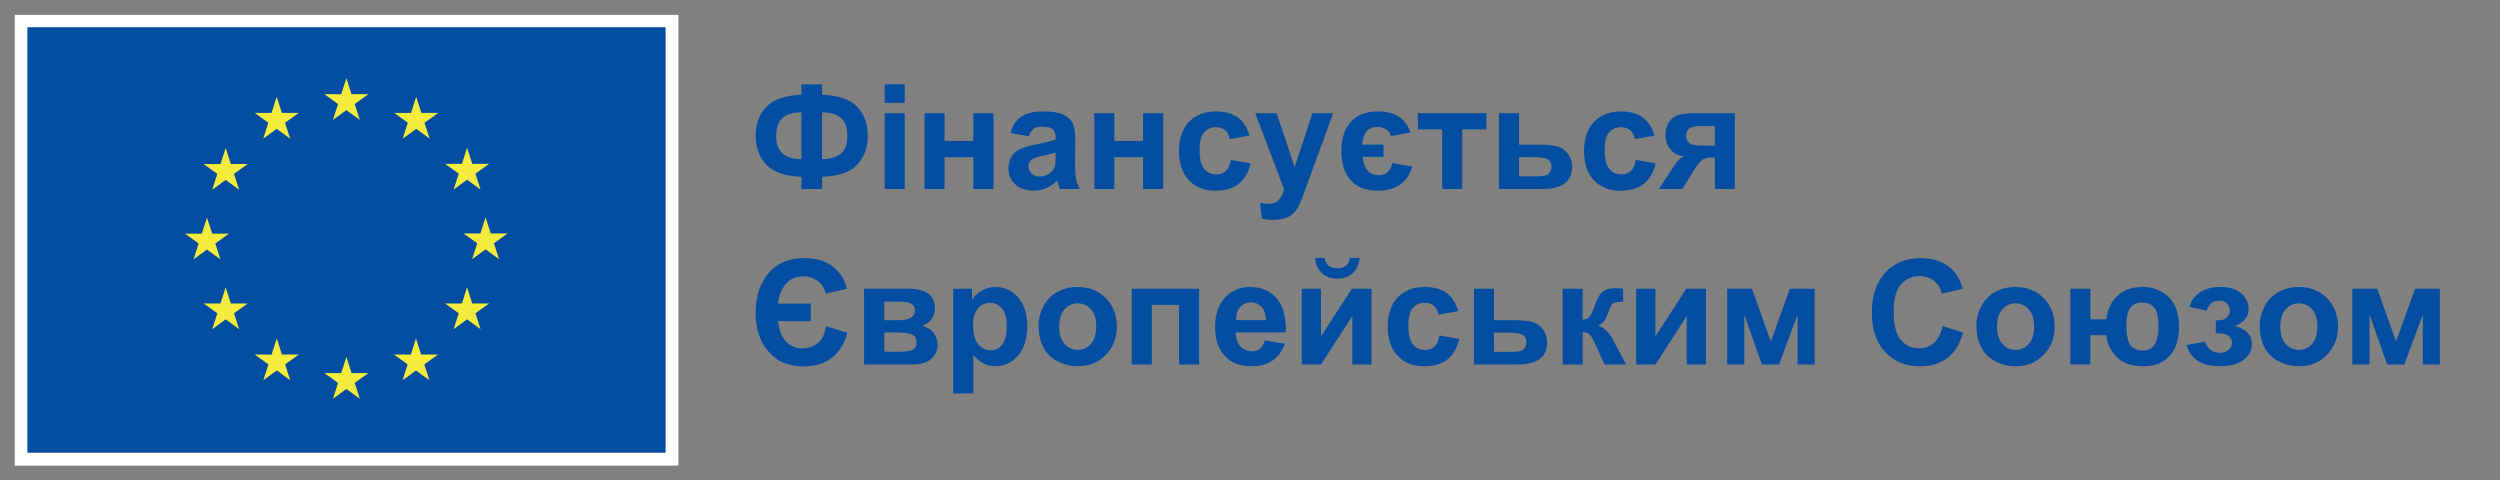 <?xml version="1.0" encoding="UTF-8"?><svg id="Layer_1" xmlns="http://www.w3.org/2000/svg" xmlns:xlink="http://www.w3.org/1999/xlink" viewBox="0 0 1110.91 213.5"><rect x="0" y="0" width="1110.91" height="213.5" fill="#808080" stroke="none"/><defs><clipPath id="clippath"><rect x="6.56" y="6.61" width="1077.63" height="200.28" fill="none"/></clipPath></defs><g clip-path="url(#clippath)"><rect x="6.56" y="6.61" width="294.89" height="200.28" fill="#fff"/></g><rect x="12.17" y="12.1" width="283.6" height="189.07" fill="#034ea2"/><polyline points="147.93 53.29 153.91 48.93 159.9 53.29 157.62 46.23 163.7 41.86 156.21 41.86 153.91 34.71 151.62 41.87 144.13 41.86 150.21 46.23 147.93 53.29" fill="#f5eb3c"/><polyline points="116.96 61.61 122.94 57.25 128.93 61.61 126.65 54.55 132.73 50.18 125.23 50.18 122.94 43.03 120.65 50.19 113.16 50.18 119.23 54.55 116.96 61.61" fill="#f5eb3c"/><polyline points="100.29 65.74 97.99 72.9 90.5 72.89 96.58 77.26 94.3 84.32 100.29 79.96 106.27 84.32 103.99 77.26 110.07 72.89 102.58 72.89 100.29 65.74" fill="#f5eb3c"/><polyline points="91.97 110.89 97.95 115.25 95.68 108.19 101.75 103.82 94.27 103.82 91.97 96.67 89.68 103.84 82.19 103.82 88.27 108.19 85.99 115.25 91.97 110.89" fill="#f5eb3c"/><polyline points="102.58 134.85 100.28 127.69 97.99 134.85 90.5 134.85 96.58 139.21 94.3 146.28 100.28 141.9 106.27 146.28 103.99 139.21 110.07 134.85 102.58 134.85" fill="#f5eb3c"/><polyline points="125.28 157.55 122.99 150.4 120.7 157.56 113.21 157.55 119.28 161.92 117.01 168.98 122.99 164.61 128.97 168.98 126.7 161.92 132.77 157.55 125.28 157.55" fill="#f5eb3c"/><polyline points="156.21 165.78 153.92 158.62 151.63 165.78 144.14 165.78 150.21 170.14 147.94 177.21 153.92 172.84 159.9 177.21 157.62 170.14 163.7 165.78 156.21 165.78" fill="#f5eb3c"/><polyline points="187.14 157.55 184.85 150.4 182.55 157.56 175.07 157.55 181.14 161.92 178.87 168.98 184.85 164.61 190.84 168.98 188.55 161.92 194.63 157.55 187.14 157.55" fill="#f5eb3c"/><polyline points="209.85 134.85 207.55 127.69 205.26 134.85 197.77 134.85 203.85 139.21 201.57 146.28 207.55 141.9 213.54 146.28 211.26 139.21 217.34 134.85 209.85 134.85" fill="#f5eb3c"/><polyline points="225.56 103.74 218.07 103.74 215.77 96.58 213.49 103.75 205.99 103.74 212.07 108.1 209.8 115.17 215.77 110.79 221.76 115.17 219.49 108.1 225.56 103.74" fill="#f5eb3c"/><polyline points="201.57 84.23 207.55 79.86 213.54 84.23 211.26 77.17 217.34 72.81 209.85 72.81 207.55 65.65 205.26 72.82 197.77 72.81 203.85 77.17 201.57 84.23" fill="#f5eb3c"/><polyline points="184.94 43.03 182.65 50.2 175.16 50.18 181.23 54.56 178.95 61.62 184.95 57.25 190.92 61.62 188.65 54.56 194.73 50.18 187.23 50.18 184.94 43.03" fill="#f5eb3c"/><path d="m365.32,78.56v5.43h-9.2v-5.43c-7.43-.27-12.67-2.11-15.73-5.51-3.06-3.4-4.59-7.64-4.59-12.74,0-5.37,1.6-9.69,4.79-12.93,3.2-3.25,8.37-5.01,15.52-5.28v-4.6h9.2v4.6c7.38.28,12.62,2.1,15.69,5.46,3.08,3.36,4.62,7.63,4.62,12.79s-1.53,9.37-4.6,12.74c-3.07,3.38-8.31,5.2-15.71,5.47m-9.2-7.84v-20.79c-3.96,0-6.81.88-8.57,2.65-1.76,1.77-2.63,4.44-2.63,8.01,0,6.75,3.73,10.12,11.2,10.12Zm9.2,0c2.45,0,4.56-.41,6.33-1.24,1.77-.83,3.02-1.94,3.76-3.33.74-1.4,1.11-3.44,1.11-6.13,0-6.73-3.73-10.09-11.2-10.09v20.79Z" fill="#034ea2"/><path d="m402.04,45.72h-8.92v-8.25h8.92v8.25Zm0,38.28h-8.92v-33.71h8.92v33.71Z" fill="#034ea2"/><polyline points="410.83 50.29 419.75 50.29 419.75 62.63 432.51 62.63 432.51 50.29 441.46 50.29 441.46 83.99 432.51 83.99 432.51 69.84 419.75 69.84 419.75 83.99 410.83 83.99 410.83 50.29" fill="#034ea2"/><path d="m457.11,60.57l-8.09-1.46c.91-3.26,2.48-5.67,4.7-7.24,2.22-1.56,5.52-2.35,9.9-2.35,3.98,0,6.94.47,8.89,1.41,1.95.94,3.32,2.14,4.11,3.59.79,1.45,1.19,4.11,1.19,7.98l-.1,10.41c0,2.96.14,5.15.43,6.55.29,1.41.82,2.92,1.6,4.52h-8.82c-.23-.59-.52-1.47-.86-2.64-.15-.53-.25-.88-.32-1.05-1.52,1.48-3.15,2.59-4.89,3.33-1.74.74-3.59,1.11-5.55,1.11-3.47,0-6.2-.94-8.2-2.82-2-1.88-3-4.26-3-7.14,0-1.9.45-3.6,1.37-5.09.91-1.49,2.18-2.63,3.82-3.43,1.64-.79,4-1.49,7.09-2.08,4.17-.78,7.06-1.51,8.67-2.19v-.89c0-1.71-.42-2.94-1.27-3.67-.85-.73-2.44-1.1-4.79-1.1-1.59,0-2.83.31-3.71.94-.89.62-1.61,1.72-2.16,3.29m11.93,7.24c-1.14.38-2.95.84-5.43,1.36-2.48.53-4.09,1.05-4.86,1.56-1.16.82-1.75,1.87-1.75,3.14s.47,2.33,1.4,3.24c.93.91,2.11,1.36,3.55,1.36,1.61,0,3.14-.53,4.6-1.59,1.08-.8,1.79-1.79,2.13-2.95.23-.76.35-2.21.35-4.35v-1.78Z" fill="#034ea2"/><polyline points="486.24 50.29 495.16 50.29 495.16 62.63 507.92 62.63 507.92 50.29 516.87 50.29 516.87 83.99 507.92 83.99 507.92 69.84 495.16 69.84 495.16 83.99 486.24 83.99 486.24 50.29" fill="#034ea2"/><path d="m555.24,60.25l-8.79,1.59c-.3-1.76-.97-3.08-2.01-3.97-1.05-.89-2.41-1.33-4.08-1.33-2.22,0-3.99.77-5.32,2.3-1.32,1.53-1.98,4.1-1.98,7.7,0,4,.67,6.82,2.02,8.47,1.34,1.65,3.15,2.48,5.41,2.48,1.69,0,3.08-.48,4.16-1.44,1.08-.96,1.84-2.62,2.29-4.97l8.76,1.49c-.91,4.02-2.66,7.06-5.24,9.11-2.58,2.05-6.04,3.08-10.38,3.08-4.93,0-8.86-1.56-11.79-4.67-2.93-3.11-4.4-7.42-4.4-12.92s1.47-9.9,4.41-13c2.94-3.1,6.92-4.65,11.93-4.65,4.1,0,7.37.88,9.79,2.65,2.42,1.77,4.16,4.46,5.22,8.08" fill="#034ea2"/><path d="m557.78,50.29h9.49l8.06,23.93,7.87-23.93h9.24l-11.9,32.44-2.13,5.87c-.78,1.97-1.53,3.47-2.24,4.51-.71,1.04-1.52,1.88-2.44,2.52-.92.64-2.05,1.15-3.4,1.51-1.35.36-2.86.54-4.55.54s-3.4-.18-5.05-.54l-.79-6.98c1.4.28,2.66.41,3.78.41,2.07,0,3.61-.61,4.6-1.82.99-1.22,1.76-2.77,2.29-4.65l-12.82-33.8" fill="#034ea2"/><path d="m614.81,69.71h-9.3c.3,2.71,1.04,4.74,2.22,6.09s2.83,2.03,4.92,2.03c3.32,0,5.35-1.8,6.09-5.4l8.82,1.62c-2.18,7.13-7.27,10.69-15.27,10.69-5.25,0-9.27-1.53-12.06-4.6-2.79-3.07-4.19-7.44-4.19-13.11,0-5.35,1.38-9.61,4.13-12.77,2.75-3.16,6.81-4.75,12.19-4.75,7.49,0,12.3,3.12,14.44,9.36l-8.7,1.62c-.32-1.35-1.06-2.37-2.24-3.05-1.17-.68-2.42-1.02-3.73-1.02-2.07,0-3.68.65-4.82,1.95-1.14,1.3-1.81,3.26-2,5.89h9.49v5.43" fill="#034ea2"/><polyline points="630.05 50.29 660.55 50.29 660.55 57.49 649.76 57.49 649.76 83.99 640.84 83.99 640.84 57.49 630.05 57.49 630.05 50.29" fill="#034ea2"/><path d="m666.07,50.29h8.92v14h8.95c3.51,0,6.21.25,8.09.76,1.88.51,3.45,1.6,4.7,3.28,1.25,1.68,1.87,3.63,1.87,5.86,0,3.26-1.12,5.71-3.35,7.35-2.23,1.64-5.58,2.46-10.04,2.46h-19.14v-33.71m8.92,28.06h8.32c2.6,0,4.27-.42,5-1.27.73-.85,1.09-1.85,1.09-3.01,0-1.63-.63-2.75-1.89-3.36-1.26-.61-3.5-.92-6.71-.92h-5.81v8.57Z" fill="#034ea2"/><path d="m735.23,60.25l-8.79,1.59c-.3-1.76-.97-3.08-2.02-3.97-1.05-.89-2.41-1.33-4.08-1.33-2.22,0-3.99.77-5.32,2.3-1.32,1.53-1.98,4.1-1.98,7.7,0,4,.67,6.82,2.02,8.47,1.34,1.65,3.15,2.48,5.41,2.48,1.69,0,3.08-.48,4.16-1.44,1.08-.96,1.84-2.62,2.29-4.97l8.76,1.49c-.91,4.02-2.66,7.06-5.24,9.11-2.58,2.05-6.04,3.08-10.38,3.08-4.93,0-8.86-1.56-11.79-4.67-2.93-3.11-4.4-7.42-4.4-12.92s1.47-9.9,4.41-13c2.94-3.1,6.92-4.65,11.93-4.65,4.1,0,7.37.88,9.79,2.65,2.42,1.77,4.16,4.46,5.22,8.08" fill="#034ea2"/><path d="m770.87,50.29v33.71h-8.85v-14h-.83c-1.92,0-3.34.25-4.24.74-.9.5-1.9,1.55-3,3.16l-.54.67-5.87,9.43h-10.38l6.38-9.78c1.82-2.79,3.47-4.4,4.95-4.82-2.5-.15-4.52-1.09-6.08-2.84-1.55-1.75-2.33-3.97-2.33-6.68,0-2.18.51-4.04,1.54-5.59,1.03-1.54,2.39-2.6,4.09-3.16s4.24-.84,7.6-.84h17.55m-8.85,5.74h-6.38c-2.35,0-4,.33-4.95,1-.95.67-1.43,1.77-1.43,3.32s.54,2.66,1.62,3.33c1.08.68,2.84,1.01,5.3,1.01h5.84v-8.66Z" fill="#034ea2"/><path d="m360.3,134.89v7.81h-14.6c.53,4.17,1.77,7.23,3.73,9.19,1.96,1.96,4.32,2.93,7.09,2.93s5.21-.85,7.08-2.55c1.86-1.7,3.01-4.15,3.43-7.35l9.43,2.92c-1.08,4.63-3.26,8.28-6.54,10.95-3.28,2.67-7.54,4-12.79,4s-9.61-1.27-12.71-3.81c-3.1-2.54-5.32-5.47-6.65-8.79-1.33-3.32-2-7.06-2-11.2,0-7.28,1.92-13.15,5.75-17.61,3.83-4.46,9.1-6.7,15.8-6.7,5.18,0,9.4,1.23,12.65,3.68,3.25,2.46,5.37,5.78,6.36,9.97l-9.3,2.13c-.68-2.43-1.93-4.32-3.75-5.65-1.82-1.33-3.89-2-6.22-2-3.34,0-5.98,1.15-7.92,3.44-1.94,2.3-3.09,5.18-3.44,8.65h14.6" fill="#034ea2"/><path d="m383.98,128.29h19.52c4,0,6.99.73,8.98,2.19,1.99,1.46,2.98,3.66,2.98,6.6,0,1.88-.55,3.52-1.64,4.92-1.09,1.4-2.46,2.33-4.11,2.79,2.33.57,4.06,1.64,5.2,3.21,1.14,1.56,1.71,3.28,1.71,5.14,0,2.62-.96,4.76-2.89,6.4-1.93,1.64-4.77,2.46-8.54,2.46h-21.23v-33.7m8.98,14h5.74c2.77,0,4.78-.35,6.01-1.05,1.24-.7,1.86-1.8,1.86-3.3,0-1.42-.58-2.43-1.73-3.03-1.15-.6-3.2-.9-6.14-.9h-5.74v8.28Zm0,14h7.05c2.54,0,4.39-.31,5.55-.92,1.16-.61,1.75-1.72,1.75-3.3s-.67-2.79-2-3.41c-1.33-.62-3.93-.94-7.78-.94h-4.57v8.57Z" fill="#034ea2"/><path d="m423.59,128.29h8.32v4.95c1.08-1.69,2.54-3.07,4.38-4.12,1.84-1.06,3.88-1.59,6.13-1.59,3.91,0,7.24,1.53,9.96,4.6,2.73,3.07,4.1,7.34,4.1,12.82s-1.38,10-4.13,13.12c-2.75,3.12-6.08,4.68-10,4.68-1.86,0-3.55-.37-5.06-1.11-1.51-.74-3.1-2.01-4.78-3.81v16.98h-8.92v-46.53m8.82,16.28c0,3.79.75,6.59,2.25,8.4,1.5,1.81,3.33,2.71,5.49,2.71s3.8-.83,5.17-2.49c1.38-1.66,2.06-4.38,2.06-8.17,0-3.53-.71-6.16-2.13-7.87-1.42-1.71-3.17-2.57-5.27-2.57s-3.99.84-5.43,2.52c-1.44,1.68-2.16,4.17-2.16,7.47Z" fill="#034ea2"/><path d="m461.49,144.66c0-2.96.73-5.83,2.19-8.6,1.46-2.77,3.53-4.89,6.21-6.35,2.68-1.46,5.66-2.19,8.97-2.19,5.1,0,9.28,1.66,12.54,4.97,3.26,3.31,4.89,7.5,4.89,12.55s-1.64,9.33-4.93,12.68c-3.29,3.35-7.43,5.03-12.42,5.03-3.09,0-6.04-.7-8.84-2.1-2.8-1.4-4.93-3.44-6.39-6.14-1.46-2.7-2.19-5.98-2.19-9.85m9.14.47c0,3.34.79,5.91,2.38,7.68,1.59,1.78,3.54,2.67,5.87,2.67s4.28-.89,5.86-2.67c1.58-1.78,2.36-4.36,2.36-7.74s-.79-5.84-2.36-7.62c-1.58-1.78-3.53-2.67-5.86-2.67s-4.29.89-5.87,2.67c-1.59,1.78-2.38,4.34-2.38,7.68Z" fill="#034ea2"/><polyline points="502.9 128.29 532.83 128.29 532.83 161.99 523.92 161.99 523.92 135.49 511.82 135.49 511.82 161.99 502.9 161.99 502.9 128.29" fill="#034ea2"/><path d="m562.03,151.26l8.89,1.49c-1.14,3.26-2.95,5.74-5.41,7.44-2.47,1.7-5.55,2.56-9.25,2.56-5.86,0-10.2-1.92-13.01-5.74-2.22-3.07-3.33-6.94-3.33-11.62,0-5.59,1.46-9.96,4.38-13.12,2.92-3.16,6.61-4.74,11.08-4.74,5.02,0,8.97,1.66,11.87,4.97,2.9,3.31,4.28,8.38,4.16,15.22h-22.34c.06,2.64.78,4.7,2.16,6.17,1.38,1.47,3.09,2.21,5.14,2.21,1.4,0,2.57-.38,3.52-1.14.95-.76,1.67-1.99,2.16-3.68m.51-9.01c-.06-2.58-.73-4.54-2-5.89-1.27-1.34-2.81-2.02-4.63-2.02-1.95,0-3.55.71-4.82,2.13-1.27,1.42-1.89,3.34-1.87,5.78h13.33Z" fill="#034ea2"/><path d="m578.44,128.29h8.57v21.17l13.71-21.17h8.76v33.7h-8.57v-21.55l-13.9,21.55h-8.57v-33.7m21.36-13.68h4.35c-.25,2.88-1.26,5.14-3.03,6.78-1.77,1.64-4.06,2.46-6.87,2.46s-5.1-.82-6.87-2.46c-1.77-1.64-2.78-3.9-3.03-6.78h4.35c.15,1.5.68,2.64,1.59,3.41.91.77,2.23,1.16,3.97,1.16s3.06-.39,3.97-1.16c.91-.77,1.44-1.91,1.59-3.41Z" fill="#034ea2"/><path d="m648.01,138.25l-8.79,1.59c-.3-1.76-.97-3.08-2.02-3.97-1.05-.89-2.41-1.33-4.08-1.33-2.22,0-3.99.77-5.32,2.3-1.32,1.53-1.98,4.1-1.98,7.7,0,4,.67,6.82,2.02,8.47,1.34,1.65,3.15,2.48,5.41,2.48,1.69,0,3.08-.48,4.16-1.44,1.08-.96,1.84-2.62,2.29-4.97l8.76,1.49c-.91,4.02-2.66,7.06-5.24,9.11-2.58,2.05-6.04,3.08-10.38,3.08-4.93,0-8.86-1.56-11.79-4.67-2.93-3.11-4.4-7.42-4.4-12.92s1.47-9.9,4.41-13c2.94-3.1,6.92-4.65,11.93-4.65,4.1,0,7.37.88,9.79,2.65,2.42,1.76,4.16,4.46,5.22,8.08" fill="#034ea2"/><path d="m654.96,128.29h8.92v14h8.95c3.51,0,6.21.25,8.09.76,1.88.51,3.45,1.6,4.7,3.28,1.25,1.68,1.87,3.63,1.87,5.86,0,3.26-1.12,5.71-3.35,7.35-2.23,1.64-5.58,2.46-10.04,2.46h-19.14v-33.7m8.92,28.06h8.31c2.6,0,4.27-.42,5-1.27.73-.85,1.1-1.85,1.1-3.02,0-1.63-.63-2.75-1.89-3.36-1.26-.61-3.5-.92-6.71-.92h-5.81v8.57Z" fill="#034ea2"/><path d="m694.38,128.29h8.89v13.77c1.48-.17,2.53-.62,3.14-1.36.61-.74,1.35-2.36,2.22-4.86,1.14-3.32,2.39-5.45,3.75-6.38,1.35-.93,3.13-1.4,5.33-1.4.68,0,1.85.05,3.52.16l.03,5.9c-2.35,0-3.85.22-4.51.67-.66.46-1.36,1.85-2.13,4.16-1.04,3.11-2.53,5.02-4.48,5.74,2.82.78,5.2,3.23,7.14,7.33.1.21.22.43.35.67l4.98,9.3h-9.58l-4.44-9.74c-.91-1.97-1.7-3.23-2.37-3.79-.67-.56-1.66-.84-2.97-.84v14.38h-8.89v-33.71" fill="#034ea2"/><polyline points="727.04 128.29 735.61 128.29 735.61 149.45 749.32 128.29 758.08 128.29 758.08 161.99 749.51 161.99 749.51 140.44 735.61 161.99 727.04 161.99 727.04 128.29" fill="#034ea2"/><polyline points="767.48 128.29 778.52 128.29 786.9 151.77 795.34 128.29 806.35 128.29 806.35 161.99 798.77 161.99 798.77 139.81 790.55 161.99 782.93 161.99 775.09 139.81 775.09 161.99 767.48 161.99 767.48 128.29" fill="#034ea2"/><path d="m863.2,144.88l9.11,2.89c-1.4,5.08-3.72,8.85-6.97,11.32-3.25,2.46-7.37,3.7-12.36,3.7-6.18,0-11.26-2.11-15.23-6.33-3.98-4.22-5.97-9.99-5.97-17.31,0-7.74,2-13.76,6-18.04,4-4.28,9.26-6.43,15.78-6.43,5.69,0,10.31,1.68,13.87,5.05,2.12,1.99,3.7,4.85,4.76,8.57l-9.3,2.22c-.55-2.41-1.7-4.32-3.44-5.71-1.75-1.4-3.87-2.09-6.36-2.09-3.45,0-6.25,1.24-8.39,3.71-2.15,2.47-3.22,6.48-3.22,12.03,0,5.88,1.06,10.07,3.17,12.57,2.11,2.5,4.87,3.74,8.25,3.74,2.5,0,4.64-.79,6.44-2.38,1.8-1.59,3.09-4.08,3.87-7.49" fill="#034ea2"/><path d="m878.24,144.66c0-2.96.73-5.83,2.19-8.6,1.46-2.77,3.53-4.89,6.2-6.35,2.68-1.46,5.66-2.19,8.97-2.19,5.1,0,9.28,1.66,12.54,4.97,3.26,3.31,4.89,7.5,4.89,12.55s-1.65,9.33-4.93,12.68c-3.29,3.35-7.43,5.03-12.42,5.03-3.09,0-6.04-.7-8.84-2.1-2.8-1.4-4.93-3.44-6.39-6.14-1.46-2.7-2.19-5.98-2.19-9.85m9.14.47c0,3.34.79,5.91,2.38,7.68,1.59,1.78,3.54,2.67,5.87,2.67s4.28-.89,5.86-2.67c1.58-1.78,2.36-4.36,2.36-7.74s-.79-5.84-2.36-7.62c-1.58-1.78-3.53-2.67-5.86-2.67s-4.28.89-5.87,2.67c-1.59,1.78-2.38,4.34-2.38,7.68Z" fill="#034ea2"/><path d="m919.95,128.29h8.92v13.61h7.11c.46-4.32,2.1-7.79,4.9-10.43,2.8-2.63,6.55-3.95,11.25-3.95s8.62,1.53,11.65,4.6c3.03,3.07,4.54,7.49,4.54,13.26,0,3.39-.57,6.35-1.7,8.89-1.13,2.54-2.86,4.59-5.19,6.14-2.33,1.56-5.36,2.33-9.11,2.33-5.39,0-9.42-1.47-12.06-4.4-2.65-2.93-4.07-6.06-4.28-9.38h-7.11v13.01h-8.92v-33.7m32.06,6.19c-2.48,0-4.28.79-5.41,2.38-1.13,1.59-1.7,4.11-1.7,7.59,0,4.44.61,7.44,1.82,9,1.22,1.56,3.06,2.33,5.54,2.33,2.28,0,4-.87,5.14-2.62,1.14-1.75,1.71-4.36,1.71-7.85,0-4.27-.62-7.15-1.86-8.62-1.24-1.47-2.99-2.21-5.25-2.21Z" fill="#034ea2"/><path d="m984.6,148.15v-5.81c1.54,0,2.67-.1,3.36-.3.7-.2,1.36-.69,1.98-1.46.62-.77.94-1.66.94-2.65,0-1.06-.39-2.04-1.16-2.94-.77-.9-1.93-1.35-3.48-1.35-1.18,0-2.24.25-3.17.76-.93.51-1.78,1.71-2.54,3.62l-7.55-1.62c.76-2.96,2.39-5.18,4.89-6.66,2.5-1.48,5.34-2.22,8.54-2.22,4.06,0,7.21.93,9.44,2.79,2.23,1.86,3.35,4.2,3.35,7.01,0,1.76-.48,3.21-1.44,4.36-.96,1.15-2.48,2.23-4.55,3.22,2.5.68,4.36,1.7,5.6,3.08,1.24,1.38,1.86,3.09,1.86,5.14,0,2.62-1.23,4.88-3.68,6.78-2.46,1.89-5.99,2.84-10.6,2.84-8.04,0-12.96-3.14-14.76-9.43l8.16-1.49c1.31,3.3,3.48,4.95,6.51,4.95,1.67,0,3.01-.44,4.02-1.32s1.51-1.91,1.51-3.1c0-1.31-.52-2.34-1.57-3.09-1.05-.75-2.42-1.13-4.11-1.13h-1.52" fill="#034ea2"/><path d="m1004.15,144.66c0-2.96.73-5.83,2.19-8.6,1.46-2.77,3.53-4.89,6.2-6.35,2.68-1.46,5.67-2.19,8.97-2.19,5.1,0,9.28,1.66,12.54,4.97,3.25,3.31,4.88,7.5,4.88,12.55s-1.64,9.33-4.93,12.68c-3.29,3.35-7.43,5.03-12.43,5.03-3.09,0-6.03-.7-8.84-2.1-2.8-1.4-4.93-3.44-6.39-6.14-1.46-2.7-2.19-5.98-2.19-9.85m9.14.47c0,3.34.79,5.91,2.38,7.68,1.59,1.78,3.54,2.67,5.87,2.67s4.28-.89,5.86-2.67c1.57-1.78,2.36-4.36,2.36-7.74s-.79-5.84-2.36-7.62c-1.58-1.78-3.53-2.67-5.86-2.67s-4.28.89-5.87,2.67c-1.59,1.78-2.38,4.34-2.38,7.68Z" fill="#034ea2"/><polyline points="1045.31 128.29 1056.36 128.29 1064.74 151.77 1073.18 128.29 1084.19 128.29 1084.19 161.99 1076.61 161.99 1076.61 139.81 1068.39 161.99 1060.77 161.99 1052.93 139.81 1052.93 161.99 1045.31 161.99 1045.31 128.29" fill="#034ea2"/></svg>